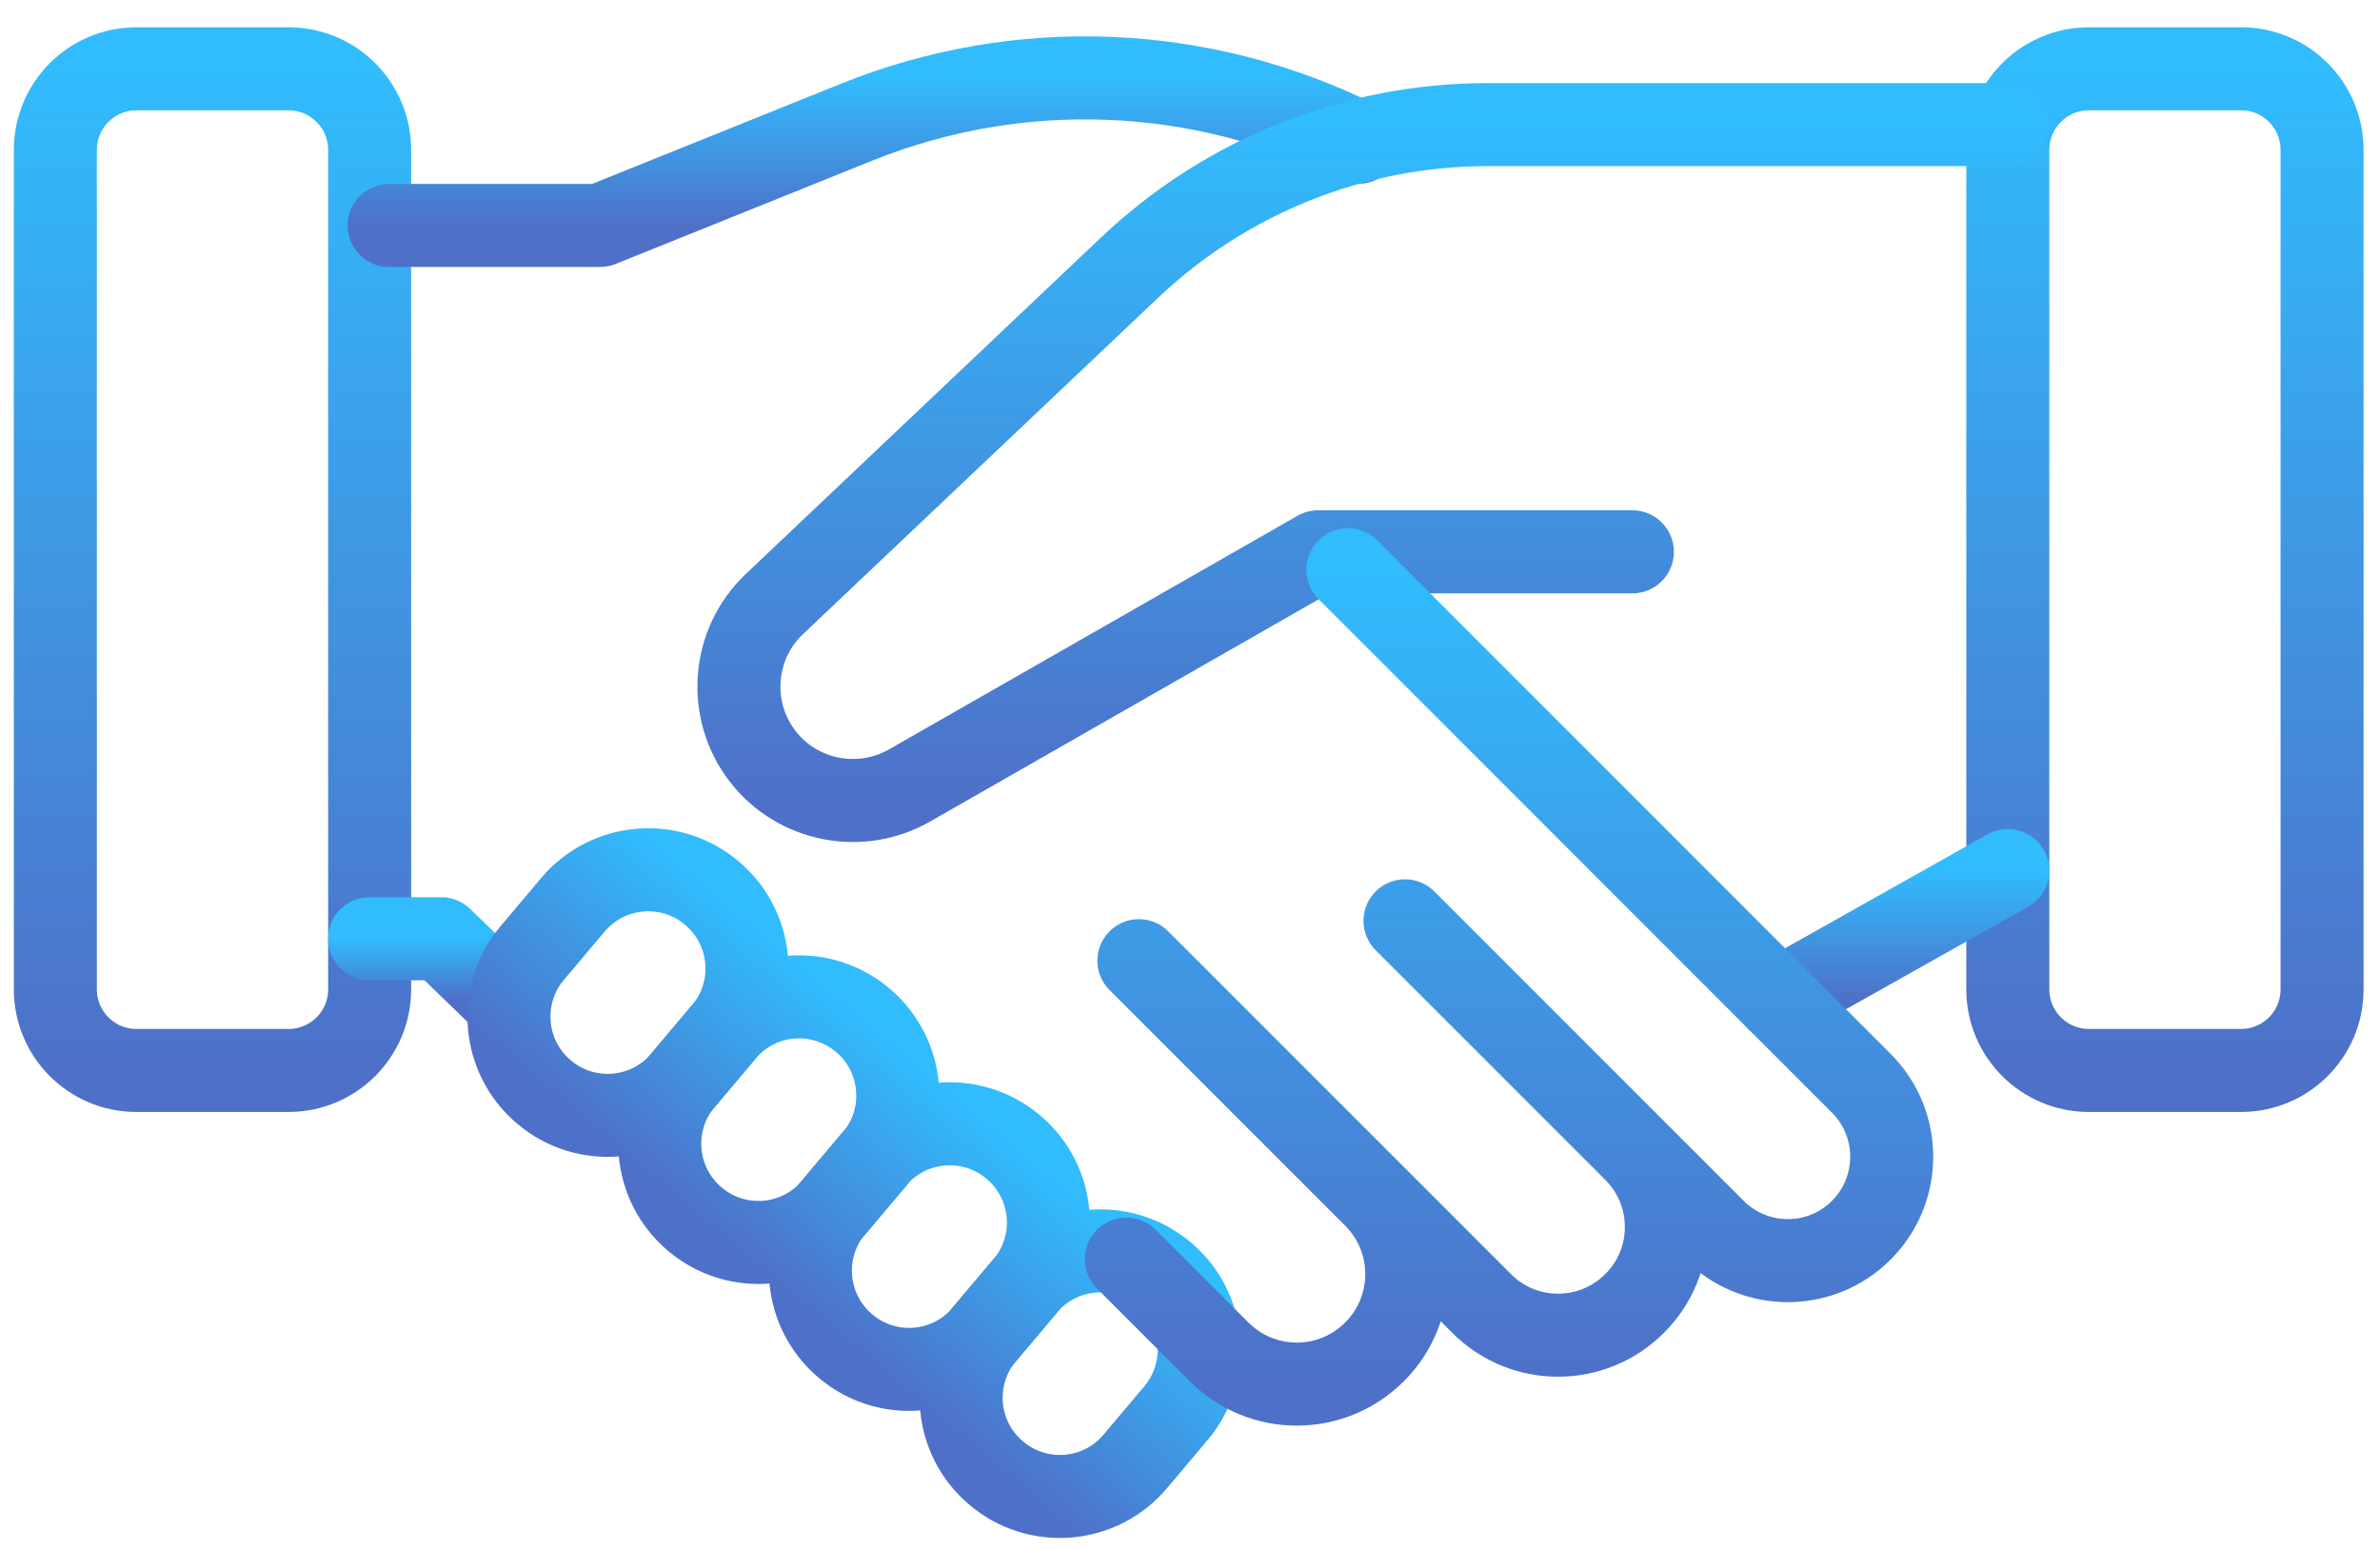 <svg width="86" height="56" viewBox="0 0 86 56" fill="none" xmlns="http://www.w3.org/2000/svg">
<path d="M10.426 2.486H4.93C3.312 2.486 2 3.798 2 5.417V35.747C2 37.365 3.312 38.677 4.93 38.677H10.426C12.045 38.677 13.357 37.365 13.357 35.747V5.417C13.357 3.798 12.045 2.486 10.426 2.486Z" stroke="url(#paint0_linear_3574_2027)" stroke-width="3" stroke-linecap="round" stroke-linejoin="round"/>
<path d="M80.977 2.486H75.481C73.863 2.486 72.551 3.798 72.551 5.417V35.747C72.551 37.365 73.863 38.677 75.481 38.677H80.977C82.596 38.677 83.907 37.365 83.907 35.747V5.417C83.907 3.798 82.596 2.486 80.977 2.486Z" stroke="url(#paint1_linear_3574_2027)" stroke-width="3" stroke-linecap="round" stroke-linejoin="round"/>
<path d="M14.06 8.145H21.686L30.954 4.414C36.822 2.05 43.419 2.317 49.077 5.142" stroke="url(#paint2_linear_3574_2027)" stroke-width="3" stroke-linecap="round" stroke-linejoin="round"/>
<path d="M13.355 33.918H15.946L18.228 36.128" stroke="url(#paint3_linear_3574_2027)" stroke-width="3" stroke-linecap="round" stroke-linejoin="round"/>
<path d="M58.985 19.938H47.629L32.864 28.381C31.091 29.392 28.841 28.955 27.578 27.353C26.267 25.677 26.445 23.281 27.983 21.824L40.829 9.658C44.326 6.348 48.956 4.502 53.764 4.502H72.535" stroke="url(#paint4_linear_3574_2027)" stroke-width="3" stroke-linecap="round" stroke-linejoin="round"/>
<path d="M72.551 31.455L64.246 36.126" stroke="url(#paint5_linear_3574_2027)" stroke-width="3" stroke-linecap="round" stroke-linejoin="round"/>
<path d="M25.725 32.27L25.719 32.264C24.215 30.997 21.968 31.188 20.701 32.692L19.229 34.437C17.962 35.941 18.153 38.188 19.657 39.456L19.663 39.461C21.167 40.729 23.414 40.537 24.682 39.033L26.153 37.288C27.421 35.784 27.229 33.537 25.725 32.27Z" stroke="url(#paint6_linear_3574_2027)" stroke-width="3" stroke-linecap="round" stroke-linejoin="round"/>
<path d="M31.175 36.861L31.168 36.856C29.665 35.588 27.418 35.78 26.15 37.284L24.679 39.029C23.411 40.533 23.602 42.78 25.106 44.048L25.112 44.053C26.616 45.321 28.863 45.129 30.131 43.625L31.602 41.88C32.87 40.376 32.679 38.129 31.175 36.861Z" stroke="url(#paint7_linear_3574_2027)" stroke-width="3" stroke-linecap="round" stroke-linejoin="round"/>
<path d="M36.618 41.447L36.612 41.442C35.108 40.174 32.861 40.366 31.593 41.87L30.122 43.615C28.854 45.119 29.046 47.366 30.549 48.633L30.556 48.639C32.06 49.907 34.307 49.715 35.574 48.211L37.046 46.466C38.313 44.962 38.122 42.715 36.618 41.447Z" stroke="url(#paint8_linear_3574_2027)" stroke-width="3" stroke-linecap="round" stroke-linejoin="round"/>
<path d="M42.065 46.039L42.059 46.034C40.555 44.766 38.308 44.958 37.04 46.461L35.569 48.207C34.301 49.711 34.493 51.958 35.997 53.225L36.003 53.23C37.507 54.498 39.754 54.307 41.022 52.803L42.493 51.058C43.761 49.554 43.569 47.307 42.065 46.039Z" stroke="url(#paint9_linear_3574_2027)" stroke-width="3" stroke-linecap="round" stroke-linejoin="round"/>
<path d="M48.705 20.586L67.257 39.139C68.722 40.604 68.722 42.983 67.257 44.449C65.792 45.914 63.412 45.914 61.947 44.449L50.769 33.27L59.066 41.567C60.596 43.097 60.596 45.574 59.066 47.095C57.536 48.625 55.059 48.625 53.537 47.095L41.153 34.711L49.668 43.226C51.222 44.78 51.222 47.29 49.668 48.844C48.114 50.398 45.605 50.398 44.05 48.844L40.699 45.493" stroke="url(#paint10_linear_3574_2027)" stroke-width="3" stroke-linecap="round" stroke-linejoin="round"/>
<defs>
<linearGradient id="paint0_linear_3574_2027" x1="7.678" y1="2.486" x2="7.678" y2="38.677" gradientUnits="userSpaceOnUse">
<stop stop-color="#31BCFD"/>
<stop offset="1" stop-color="#4E70C8"/>
</linearGradient>
<linearGradient id="paint1_linear_3574_2027" x1="78.229" y1="2.486" x2="78.229" y2="38.677" gradientUnits="userSpaceOnUse">
<stop stop-color="#31BCFD"/>
<stop offset="1" stop-color="#4E70C8"/>
</linearGradient>
<linearGradient id="paint2_linear_3574_2027" x1="31.569" y1="2.814" x2="31.569" y2="8.145" gradientUnits="userSpaceOnUse">
<stop stop-color="#31BCFD"/>
<stop offset="1" stop-color="#4E70C8"/>
</linearGradient>
<linearGradient id="paint3_linear_3574_2027" x1="15.792" y1="33.918" x2="15.792" y2="36.128" gradientUnits="userSpaceOnUse">
<stop stop-color="#31BCFD"/>
<stop offset="1" stop-color="#4E70C8"/>
</linearGradient>
<linearGradient id="paint4_linear_3574_2027" x1="49.618" y1="4.502" x2="49.618" y2="28.923" gradientUnits="userSpaceOnUse">
<stop stop-color="#31BCFD"/>
<stop offset="1" stop-color="#4E70C8"/>
</linearGradient>
<linearGradient id="paint5_linear_3574_2027" x1="68.399" y1="31.455" x2="68.399" y2="36.126" gradientUnits="userSpaceOnUse">
<stop stop-color="#31BCFD"/>
<stop offset="1" stop-color="#4E70C8"/>
</linearGradient>
<linearGradient id="paint6_linear_3574_2027" x1="25.722" y1="32.267" x2="19.66" y2="39.458" gradientUnits="userSpaceOnUse">
<stop stop-color="#31BCFD"/>
<stop offset="1" stop-color="#4E70C8"/>
</linearGradient>
<linearGradient id="paint7_linear_3574_2027" x1="31.172" y1="36.859" x2="25.109" y2="44.05" gradientUnits="userSpaceOnUse">
<stop stop-color="#31BCFD"/>
<stop offset="1" stop-color="#4E70C8"/>
</linearGradient>
<linearGradient id="paint8_linear_3574_2027" x1="36.615" y1="41.445" x2="30.553" y2="48.636" gradientUnits="userSpaceOnUse">
<stop stop-color="#31BCFD"/>
<stop offset="1" stop-color="#4E70C8"/>
</linearGradient>
<linearGradient id="paint9_linear_3574_2027" x1="42.062" y1="46.036" x2="36" y2="53.228" gradientUnits="userSpaceOnUse">
<stop stop-color="#31BCFD"/>
<stop offset="1" stop-color="#4E70C8"/>
</linearGradient>
<linearGradient id="paint10_linear_3574_2027" x1="54.528" y1="20.586" x2="54.528" y2="50.009" gradientUnits="userSpaceOnUse">
<stop stop-color="#31BCFD"/>
<stop offset="1" stop-color="#4E70C8"/>
</linearGradient>
</defs>
</svg>
